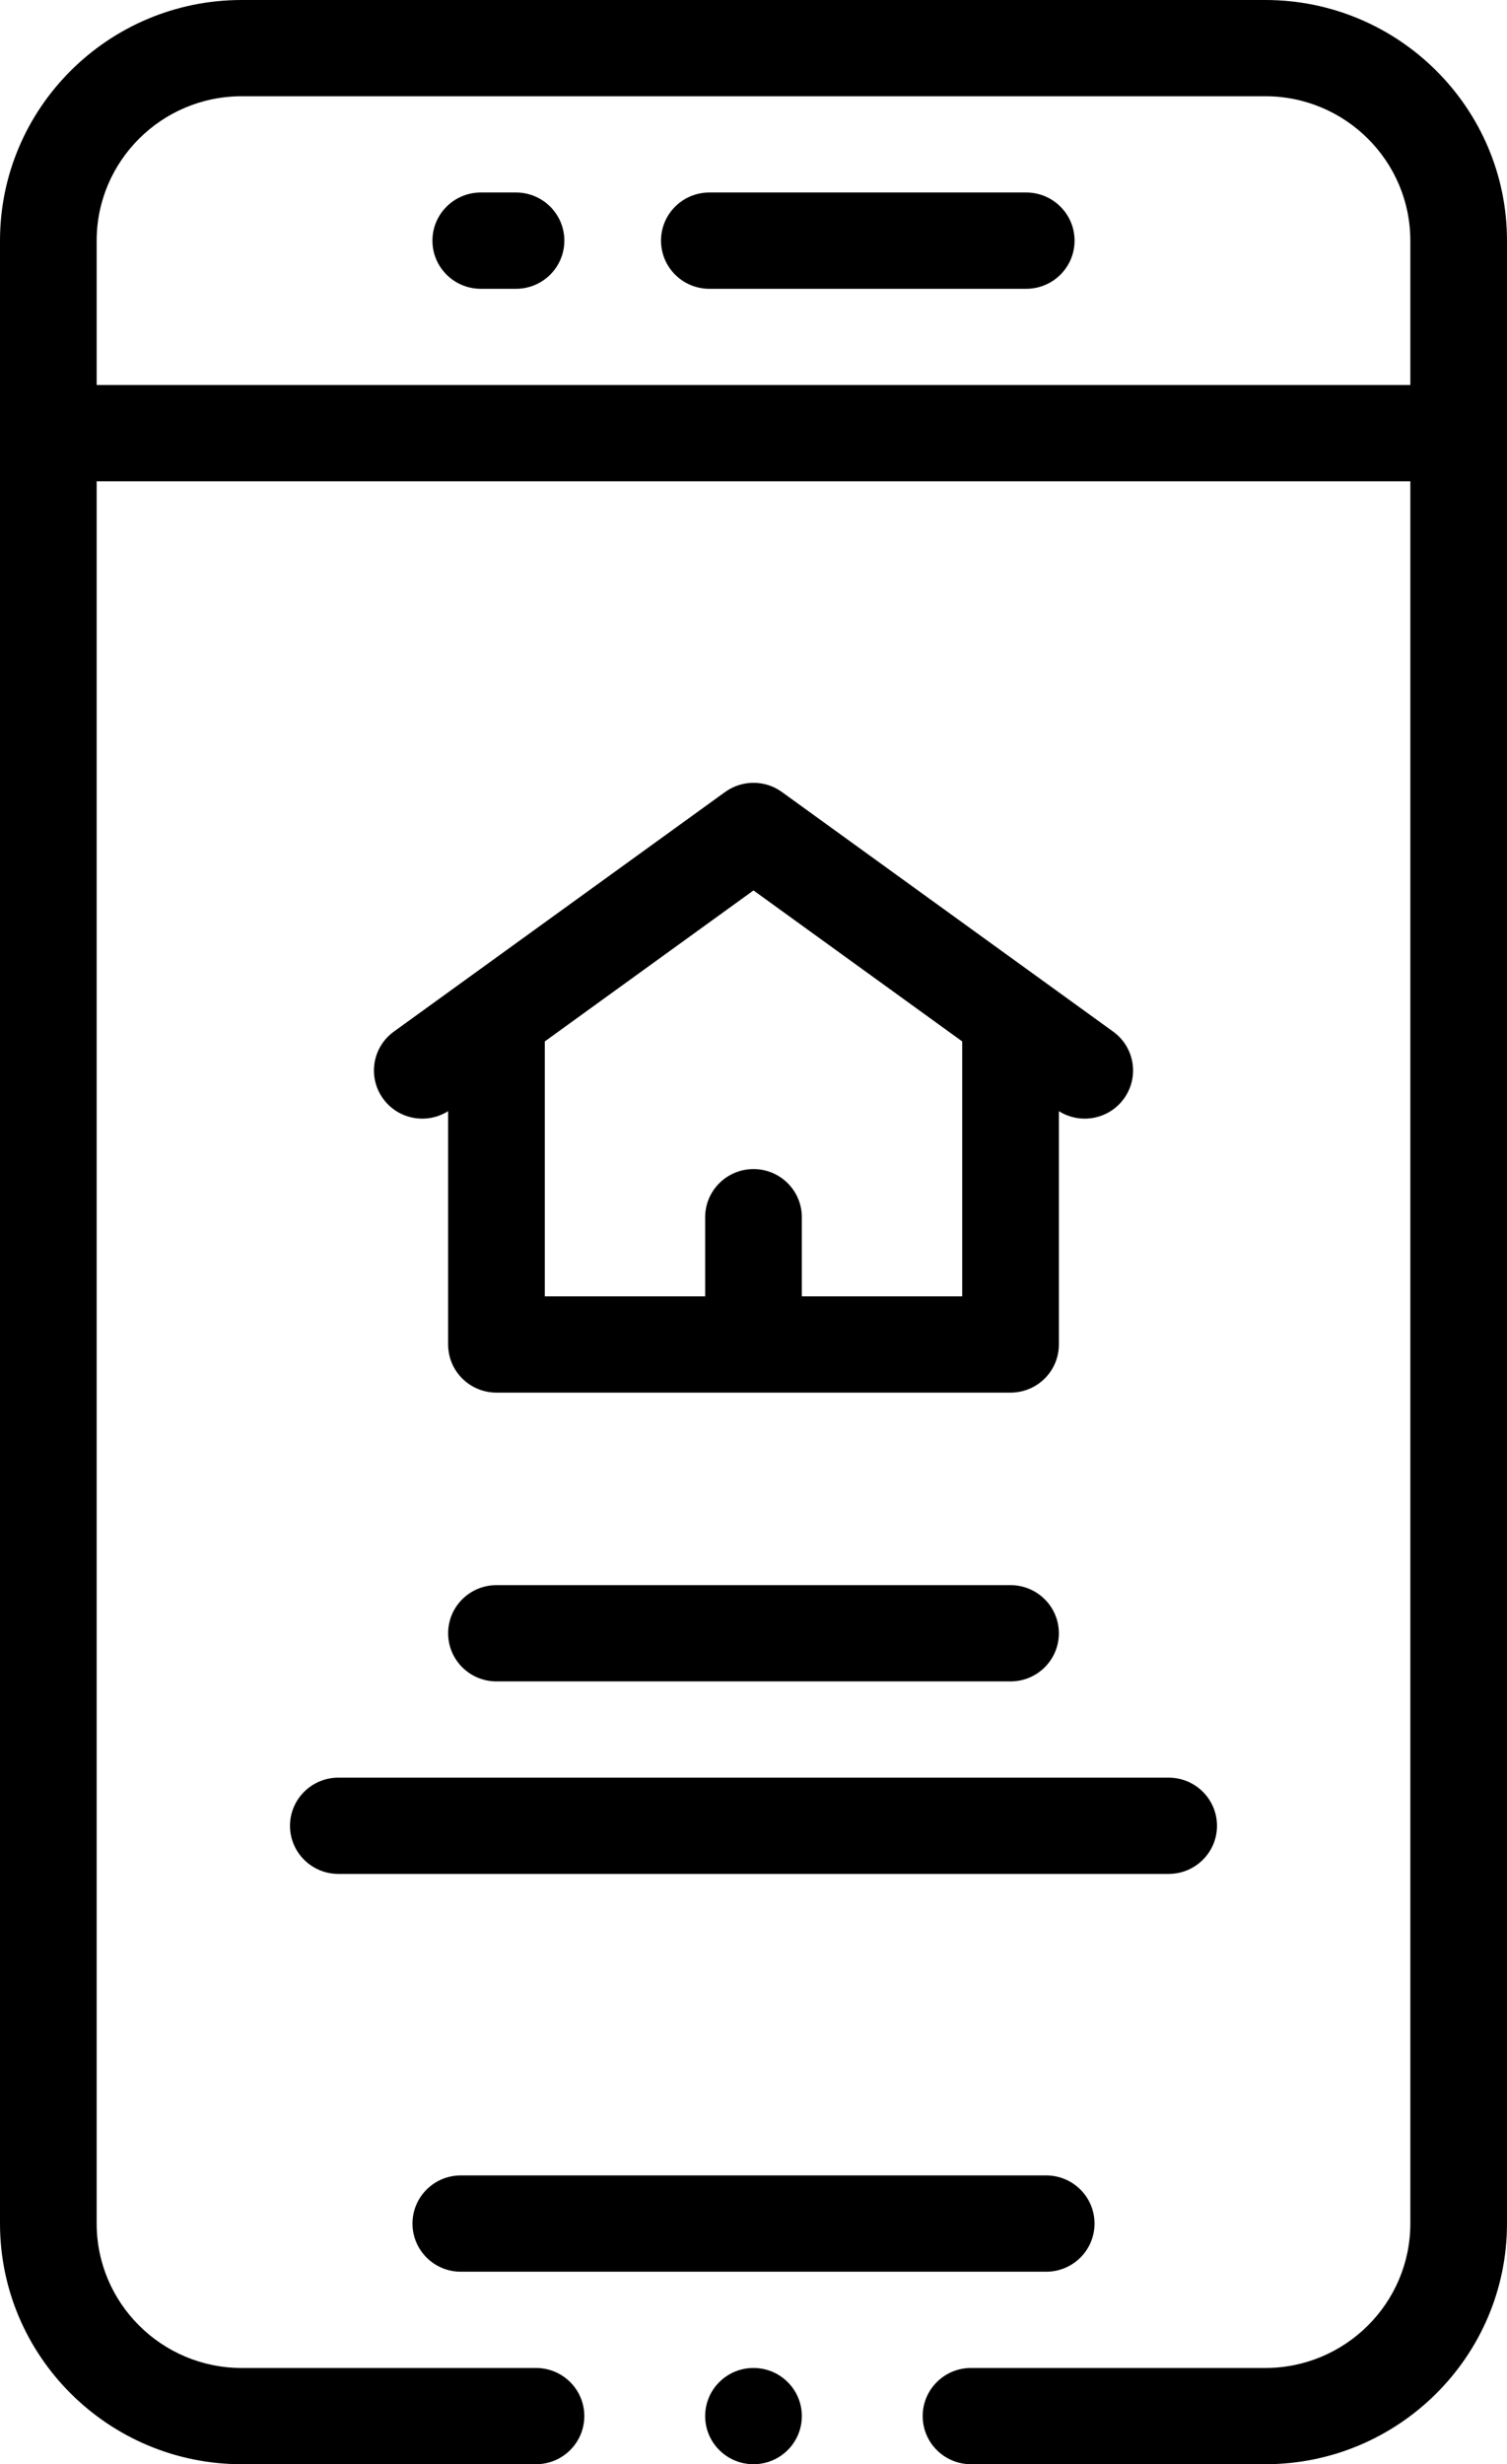 <svg width="41" height="67" viewBox="0 0 41 67" fill="none" xmlns="http://www.w3.org/2000/svg">
<path d="M12.537 61.766H28.463C29.19 61.766 29.778 61.18 29.778 60.457C29.778 59.734 29.19 59.148 28.463 59.148H12.537C11.81 59.148 11.222 59.734 11.222 60.457C11.222 61.18 11.81 61.766 12.537 61.766Z" fill="black"/>
<path d="M27.919 5.234H19.299C18.572 5.234 17.984 5.82 17.984 6.543C17.984 7.266 18.572 7.852 19.299 7.852H27.919C28.646 7.852 29.235 7.266 29.235 6.543C29.235 5.82 28.646 5.234 27.919 5.234Z" fill="black"/>
<path d="M14.039 5.234H13.08C12.354 5.234 11.765 5.82 11.765 6.543C11.765 7.266 12.354 7.852 13.08 7.852H14.039C14.765 7.852 15.354 7.266 15.354 6.543C15.354 5.82 14.765 5.234 14.039 5.234Z" fill="black"/>
<path d="M34.425 0H6.575C2.95 0 0 2.935 0 6.543V60.457C0 64.065 2.95 67 6.575 67H14.582C15.309 67 15.897 66.414 15.897 65.691C15.897 64.969 15.309 64.383 14.582 64.383H6.575C4.4 64.383 2.63 62.622 2.63 60.457V13.086H38.37V60.457C38.37 62.622 36.6 64.383 34.425 64.383H26.418C25.691 64.383 25.103 64.969 25.103 65.691C25.103 66.414 25.691 67 26.418 67H34.425C38.05 67 41 64.065 41 60.457V6.543C41 2.935 38.05 0 34.425 0ZM2.63 10.469V6.543C2.63 4.378 4.4 2.617 6.575 2.617H34.425C36.6 2.617 38.37 4.378 38.37 6.543V10.469H2.63Z" fill="black"/>
<path d="M20.5 67C21.226 67 21.815 66.414 21.815 65.691C21.815 64.969 21.226 64.383 20.5 64.383C19.774 64.383 19.185 64.969 19.185 65.691C19.185 66.414 19.774 67 20.5 67Z" fill="black"/>
<path d="M28.808 30.212C29.025 30.348 29.268 30.415 29.51 30.415C29.917 30.415 30.318 30.228 30.575 29.875C31.002 29.291 30.872 28.472 30.284 28.048L21.273 21.534C20.812 21.201 20.188 21.201 19.727 21.534L10.716 28.048C10.128 28.472 9.998 29.291 10.425 29.875C10.682 30.228 11.083 30.415 11.49 30.415C11.731 30.415 11.975 30.348 12.192 30.212V36.556C12.192 37.278 12.78 37.864 13.507 37.864H27.493C28.219 37.864 28.808 37.278 28.808 36.556V30.212H28.808ZM26.178 35.247H21.815V33.095C21.815 32.372 21.226 31.786 20.5 31.786C19.774 31.786 19.185 32.372 19.185 33.095V35.247H14.822V28.315L20.5 24.21L26.178 28.315V35.247Z" fill="black"/>
<path d="M27.493 43.099H13.507C12.78 43.099 12.192 43.685 12.192 44.407C12.192 45.13 12.78 45.716 13.507 45.716H27.493C28.22 45.716 28.808 45.13 28.808 44.407C28.808 43.685 28.22 43.099 27.493 43.099Z" fill="black"/>
<path d="M7.89 49.642C7.89 50.364 8.479 50.95 9.205 50.95H31.795C32.521 50.95 33.11 50.364 33.11 49.642C33.11 48.919 32.521 48.333 31.795 48.333H9.205C8.479 48.333 7.89 48.919 7.89 49.642Z" fill="black"/>
</svg>
